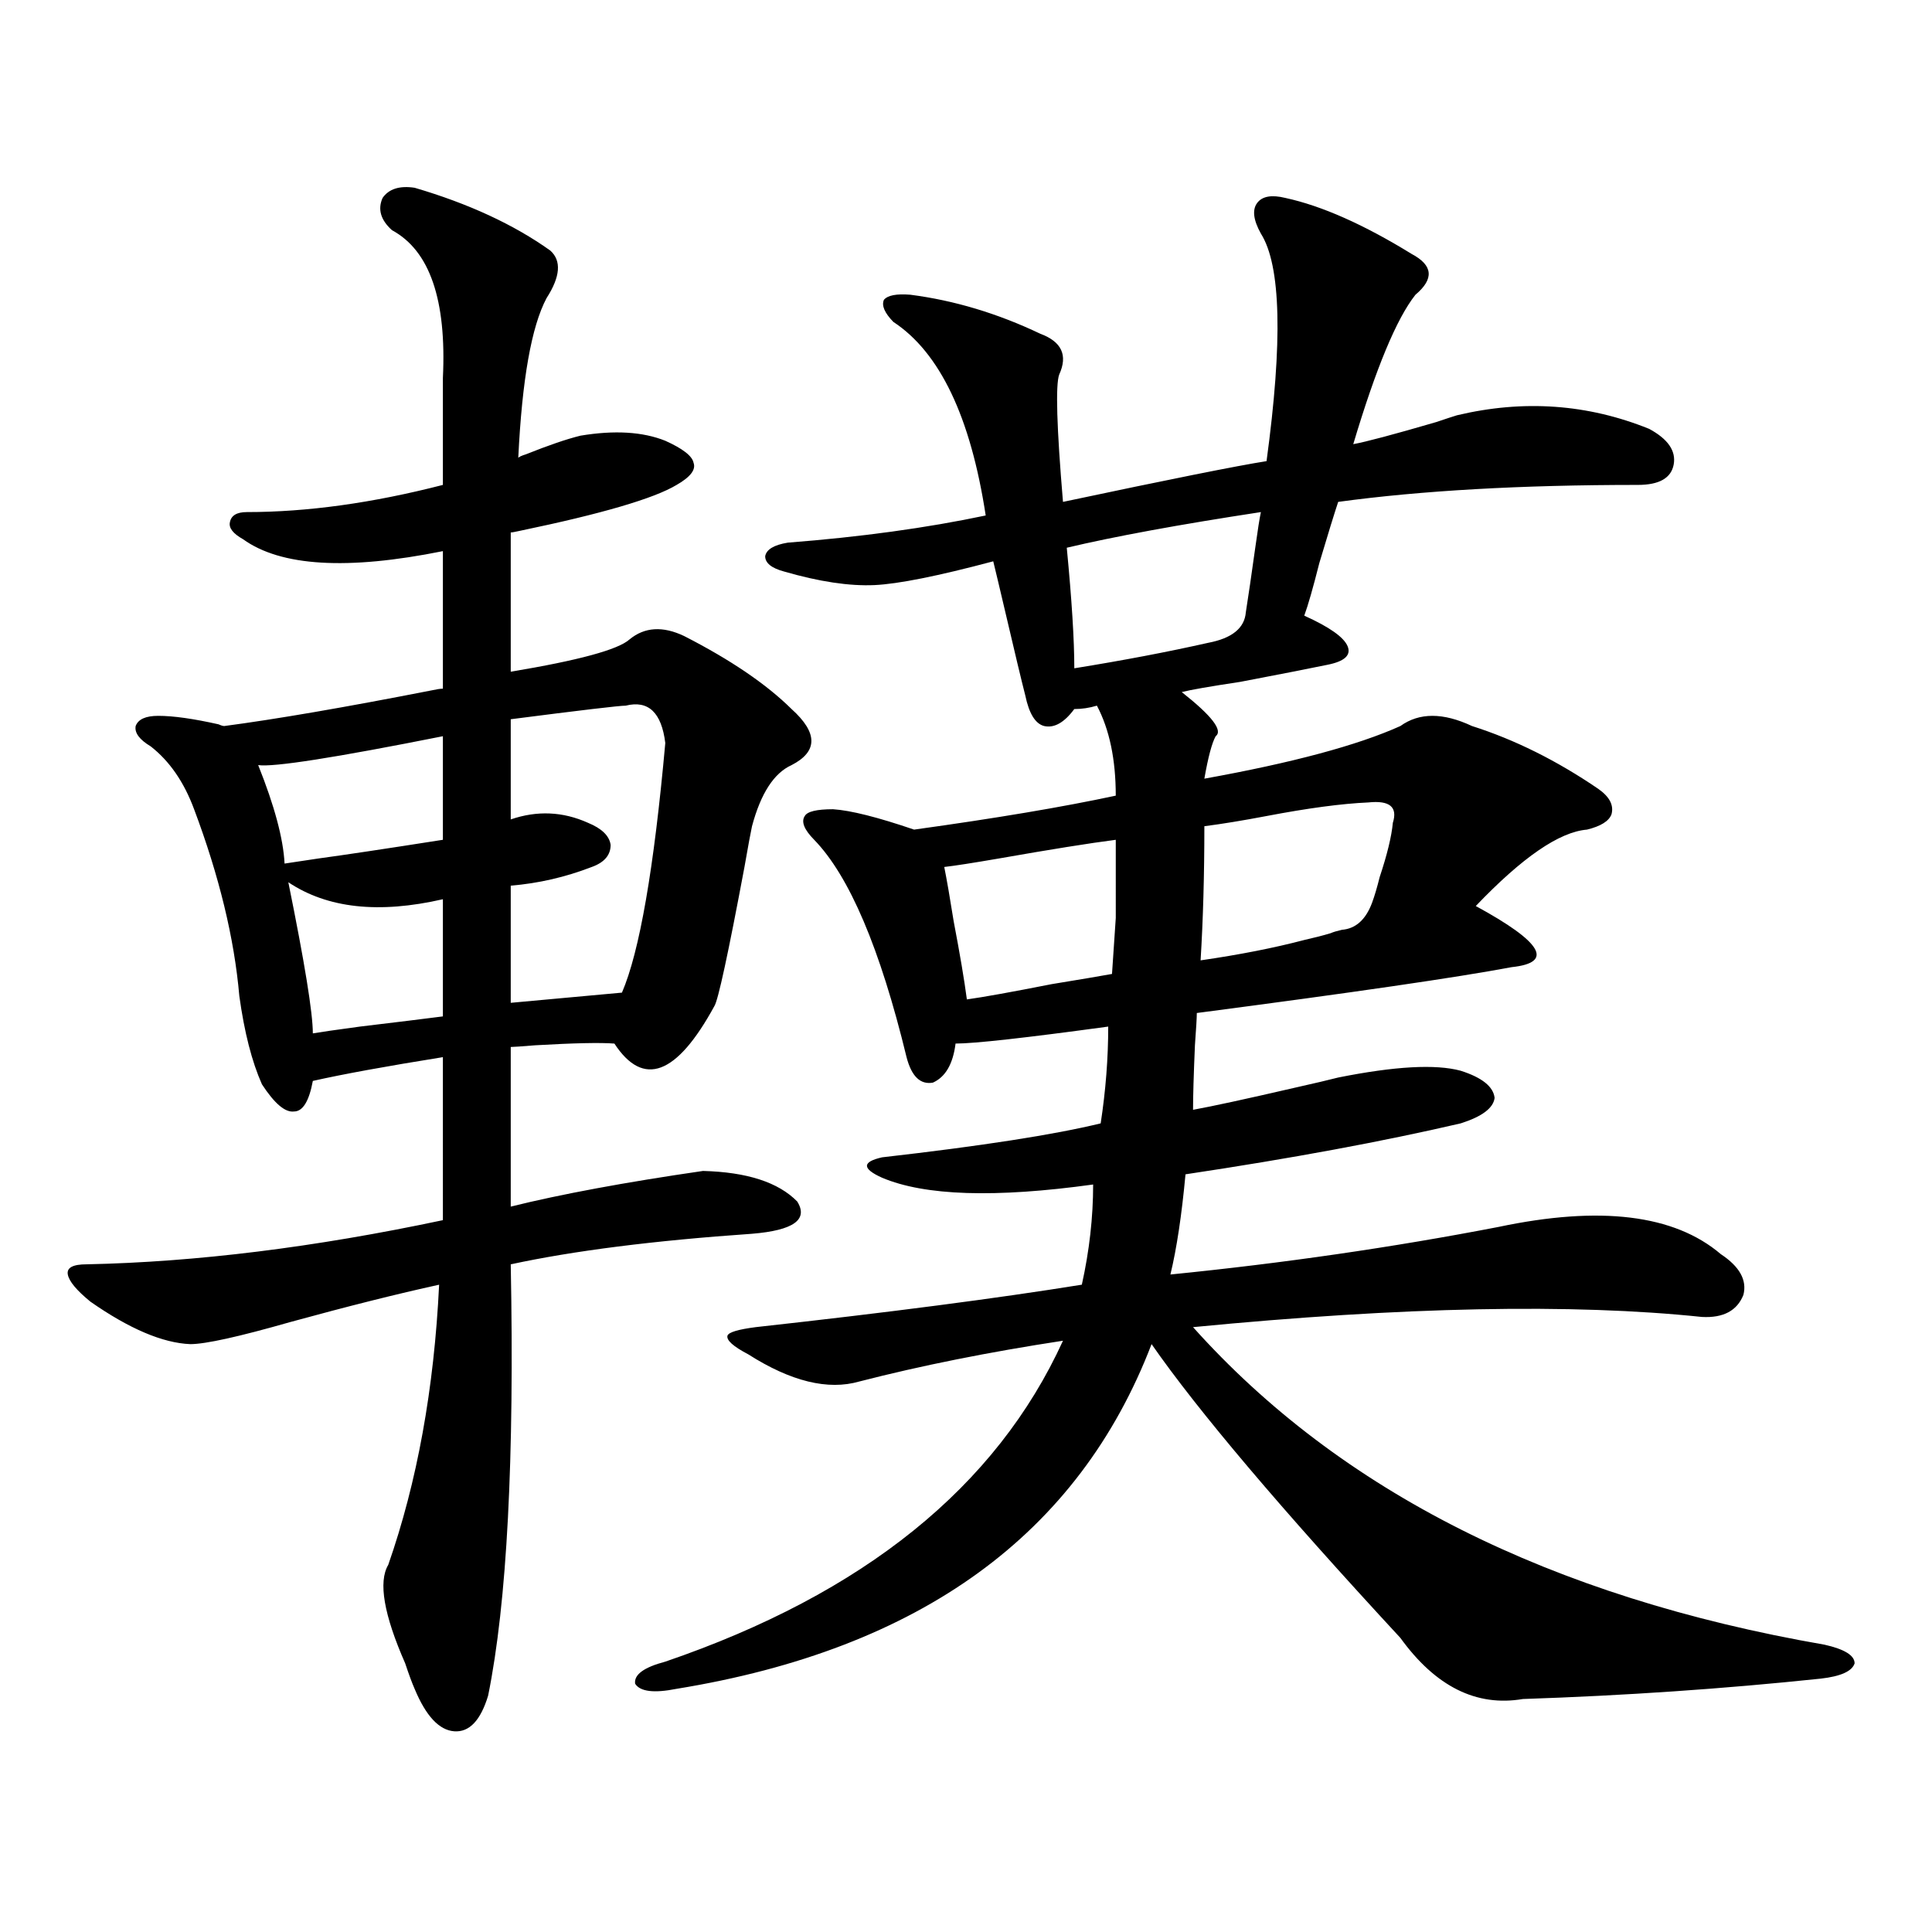 <?xml version="1.0" encoding="utf-8"?>
<!-- Generator: Adobe Illustrator 16.0.0, SVG Export Plug-In . SVG Version: 6.00 Build 0)  -->
<!DOCTYPE svg PUBLIC "-//W3C//DTD SVG 1.1//EN" "http://www.w3.org/Graphics/SVG/1.1/DTD/svg11.dtd">
<svg version="1.1" id="图层_1" xmlns="http://www.w3.org/2000/svg" xmlns:xlink="http://www.w3.org/1999/xlink" x="0px" y="0px"
	 width="1000px" height="1000px" viewBox="0 0 1000 1000" enable-background="new 0 0 1000 1000" xml:space="preserve">
<path d="M46.804,673.742c-7.165-5.851-11.067-10.547-11.707-14.063c-0.656-3.516,2.591-5.273,9.756-5.273
	c56.584-1.167,118.046-8.789,184.386-22.852v-8.789V547.18c-29.268,4.696-51.706,8.789-67.315,12.305
	c-1.951,10.547-5.213,15.82-9.756,15.82c-4.558,0.591-10.091-4.093-16.585-14.063c-5.213-11.714-9.116-26.944-11.707-45.703
	c-2.607-29.883-10.412-62.101-23.414-96.68c-5.213-14.063-12.683-24.897-22.438-32.52c-5.854-3.516-8.46-7.031-7.805-10.547
	c1.295-3.516,5.198-5.273,11.707-5.273c7.805,0,18.201,1.47,31.219,4.395c1.295,0.591,2.271,0.879,2.927,0.879
	c26.661-3.516,62.438-9.668,107.314-18.457c2.591-0.577,4.542-0.879,5.854-0.879v-71.191c-49.435,9.97-83.9,7.91-103.412-6.152
	c-5.213-2.925-7.485-5.851-6.829-8.789c0.64-3.516,3.567-5.273,8.78-5.273c31.219,0,65.029-4.683,101.461-14.063v-55.371
	c1.951-40.43-6.829-65.918-26.341-76.465c-5.854-5.273-7.485-10.835-4.878-16.699c3.247-4.683,8.78-6.44,16.585-5.273
	c27.957,8.212,51.371,19.048,70.242,32.52c5.854,5.273,5.198,13.485-1.951,24.609c-7.805,14.653-12.683,42.188-14.634,82.617
	c0.641-0.577,1.951-1.167,3.902-1.758c11.707-4.683,21.128-7.91,28.292-9.668c17.561-2.925,32.194-2.046,43.901,2.637
	c9.101,4.106,13.979,7.91,14.634,11.426c1.296,3.516-1.631,7.333-8.78,11.426c-11.707,7.031-38.703,14.941-80.974,23.73
	c-2.606,0.591-4.237,0.879-4.878,0.879v72.07c35.121-5.851,55.608-11.426,61.462-16.699c7.805-6.44,17.226-7.031,28.292-1.758
	c24.055,12.305,42.591,24.911,55.608,37.793c13.658,12.305,13.658,21.973,0,29.004c-9.115,4.106-15.944,14.653-20.487,31.641
	c-0.655,2.938-1.951,9.97-3.902,21.094c-8.46,45.126-13.658,69.146-15.609,72.07c-19.512,35.747-36.752,42.188-51.706,19.336
	c-7.164-0.577-20.822-0.288-40.975,0.879c-7.164,0.591-11.387,0.879-12.683,0.879v69.434v13.184
	c26.006-6.44,59.176-12.593,99.51-18.457c22.759,0.591,39.023,5.864,48.779,15.82c5.854,9.38-1.951,14.941-23.414,16.699
	c-50.73,3.516-92.36,8.789-124.875,15.82c1.951,100.786-1.951,175.19-11.707,223.242c-3.902,12.882-9.756,19.034-17.56,18.457
	c-7.805-0.591-14.634-7.91-20.487-21.973c-1.311-2.938-2.927-7.333-4.878-13.184c-11.067-25.2-13.994-42.188-8.78-50.977
	c14.954-42.765,23.734-91.104,26.341-145.02c-21.463,4.696-47.164,11.138-77.071,19.336c-26.676,7.622-43.901,11.426-51.706,11.426
	C84.196,695.138,66.956,687.805,46.804,673.742z M229.239,381.066c-55.944,11.138-87.803,16.122-95.607,14.941
	c8.445,21.094,13.002,38.095,13.658,50.977c3.902-0.577,9.756-1.456,17.561-2.637c13.002-1.758,34.465-4.972,64.389-9.668V381.066z
	 M149.241,456.652c8.445,41.61,12.683,67.676,12.683,78.223c3.247-0.577,11.372-1.758,24.39-3.516
	c19.512-2.335,33.81-4.093,42.926-5.273v-60.645C196.069,473.063,169.393,470.138,149.241,456.652z M323.87,365.246
	c-3.262,0-23.094,2.349-59.511,7.031v51.855c13.658-4.683,26.981-4.093,39.999,1.758c7.149,2.938,11.052,6.743,11.707,11.426
	c0,5.273-3.262,9.091-9.756,11.426c-13.658,5.273-27.651,8.501-41.95,9.668v60.645l57.56-5.273
	c9.101-21.094,16.585-64.16,22.438-129.199C342.406,368.762,335.577,362.321,323.87,365.246z M665.325,102.453
	c18.856,4.106,40.64,13.774,65.364,29.004c11.052,5.864,11.707,12.896,1.951,21.094c-9.756,12.305-20.487,38.095-32.194,77.344
	c6.494-1.167,20.808-4.972,42.926-11.426c5.198-1.758,8.78-2.925,10.731-3.516c34.466-8.198,67.636-5.851,99.51,7.031
	c9.756,5.273,13.979,11.426,12.683,18.457c-1.311,7.031-7.484,10.547-18.536,10.547c-60.486,0-112.192,2.938-155.118,8.789
	c-1.951,5.864-5.213,16.411-9.756,31.641c-3.262,12.896-5.854,21.973-7.805,27.246c13.003,5.864,20.487,11.138,22.438,15.82
	c1.951,4.696-1.631,7.91-10.731,9.668c-8.46,1.758-23.414,4.696-44.877,8.789c-15.609,2.349-25.7,4.106-30.243,5.273
	c15.609,12.305,21.463,19.927,17.561,22.852c-1.951,3.516-3.902,10.849-5.854,21.973c45.518-8.198,79.343-17.276,101.461-27.246
	c9.756-7.031,22.104-7.031,37.072,0c22.104,7.031,43.901,17.88,65.364,32.52c5.854,4.106,8.125,8.501,6.829,13.184
	c-1.311,3.516-5.533,6.152-12.683,7.91c-14.313,1.181-33.505,14.364-57.56,39.551c34.466,18.759,40.64,29.306,18.536,31.641
	c-27.972,5.273-82.284,13.184-162.923,23.73c0,2.349-0.335,7.91-0.976,16.699c-0.655,15.243-0.976,26.367-0.976,33.398
	c9.756-1.758,27.316-5.562,52.682-11.426c10.396-2.335,17.881-4.093,22.438-5.273c29.268-5.851,50.396-7.031,63.413-3.516
	c11.052,3.516,16.905,8.212,17.561,14.063c-0.655,5.273-6.509,9.668-17.561,13.184c-40.334,9.38-87.803,18.169-142.436,26.367
	c-1.951,21.094-4.558,38.384-7.805,51.855c58.535-5.851,115.119-14.063,169.752-24.609c52.682-11.124,91.05-6.44,115.119,14.063
	c9.756,6.454,13.658,13.485,11.707,21.094c-3.262,8.212-10.411,12.017-21.463,11.426c-66.995-7.031-154.798-5.273-263.408,5.273
	c76.096,84.966,185.026,139.746,326.821,164.355c10.396,2.335,15.609,5.562,15.609,9.668c-1.311,4.093-7.164,6.729-17.561,7.91
	c-50.09,5.273-101.461,8.789-154.143,10.547c-24.069,4.093-45.212-6.454-63.413-31.641
	c-61.797-66.797-104.723-117.472-128.777-152.051c-37.728,98.438-119.677,157.901-245.848,178.418
	c-11.707,2.335-18.871,1.456-21.463-2.637c-0.655-4.696,4.543-8.501,15.609-11.426c102.757-35.156,171.368-90.527,205.849-166.113
	c-38.383,5.864-73.504,12.896-105.363,21.094c-16.265,4.696-35.456,0-57.56-14.063c-7.805-4.093-11.387-7.319-10.731-9.668
	c0.641-1.758,5.519-3.214,14.634-4.395c68.932-7.608,125.195-14.941,168.776-21.973c3.902-17.578,5.854-34.854,5.854-51.855
	c-50.73,7.031-87.162,5.864-109.266-3.516c-5.213-2.335-7.805-4.395-7.805-6.152s2.592-3.214,7.805-4.395
	c51.371-5.851,89.099-11.714,113.168-17.578c2.592-16.987,3.902-33.687,3.902-50.098c-42.926,5.864-69.267,8.789-79.022,8.789
	c-1.311,10.547-5.213,17.29-11.707,20.215c-6.509,1.181-11.066-3.214-13.658-13.184c-13.658-56.25-29.603-93.741-47.804-112.5
	c-5.213-5.273-6.829-9.366-4.878-12.305c1.296-2.335,6.174-3.516,14.634-3.516c9.101,0.591,23.079,4.106,41.95,10.547
	c42.271-5.851,77.071-11.714,104.388-17.578c0-18.745-3.262-34.277-9.756-46.582c-3.902,1.181-7.805,1.758-11.707,1.758
	c-5.213,7.031-10.411,9.97-15.609,8.789c-4.558-1.167-7.805-6.44-9.756-15.82c-1.951-7.608-5.533-22.55-10.731-44.824
	c-2.606-11.124-4.558-19.336-5.854-24.609c-28.627,7.622-49.114,11.728-61.462,12.305c-13.018,0.591-28.627-1.758-46.828-7.031
	c-6.509-1.758-9.756-4.395-9.756-7.91c0.641-3.516,4.543-5.851,11.707-7.031c37.713-2.925,71.858-7.608,102.437-14.063
	c-7.805-50.977-23.749-84.375-47.804-100.195c-4.558-4.683-6.188-8.487-4.878-11.426c1.951-2.335,6.494-3.214,13.658-2.637
	c22.759,2.938,45.197,9.668,67.315,20.215c11.052,4.106,14.299,11.138,9.756,21.094c-1.951,5.273-1.311,27.246,1.951,65.918
	c55.273-11.714,90.395-18.745,105.363-21.094c8.445-62.101,7.47-101.362-2.927-117.773c-3.902-7.031-4.558-12.305-1.951-15.82
	C653.283,101.574,658.161,100.695,665.325,102.453z M577.522,434.68c-13.658,1.758-33.825,4.985-60.486,9.668
	c-13.658,2.349-23.094,3.817-28.292,4.395c1.296,6.454,2.927,15.82,4.878,28.125c3.247,17.001,5.519,30.474,6.829,40.43
	c8.445-1.167,23.079-3.804,43.901-7.91c14.299-2.335,24.71-4.093,31.219-5.273c0.641-9.366,1.296-19.034,1.951-29.004
	C577.522,467.501,577.522,454.016,577.522,434.68z M652.643,265.051c-42.285,6.454-75.775,12.606-100.485,18.457
	c2.592,26.958,3.902,47.763,3.902,62.402c25.365-4.093,48.444-8.487,69.267-13.184c12.348-2.335,18.856-7.608,19.512-15.82
	c1.296-8.198,2.927-19.336,4.878-33.398C651.012,274.142,651.987,267.989,652.643,265.051z M708.251,415.344
	c-13.658,0.591-31.219,2.938-52.682,7.031c-12.362,2.349-23.094,4.106-32.194,5.273c0,25.2-0.655,48.34-1.951,69.434
	c20.152-2.925,38.048-6.44,53.657-10.547c5.198-1.167,9.756-2.335,13.658-3.516c1.296-0.577,3.247-1.167,5.854-1.758
	c7.149-0.577,12.348-5.273,15.609-14.063c1.296-3.516,2.592-7.91,3.902-13.184c3.902-11.714,6.174-21.094,6.829-28.125
	C723.525,417.692,719.303,414.177,708.251,415.344z"/>
</svg>
